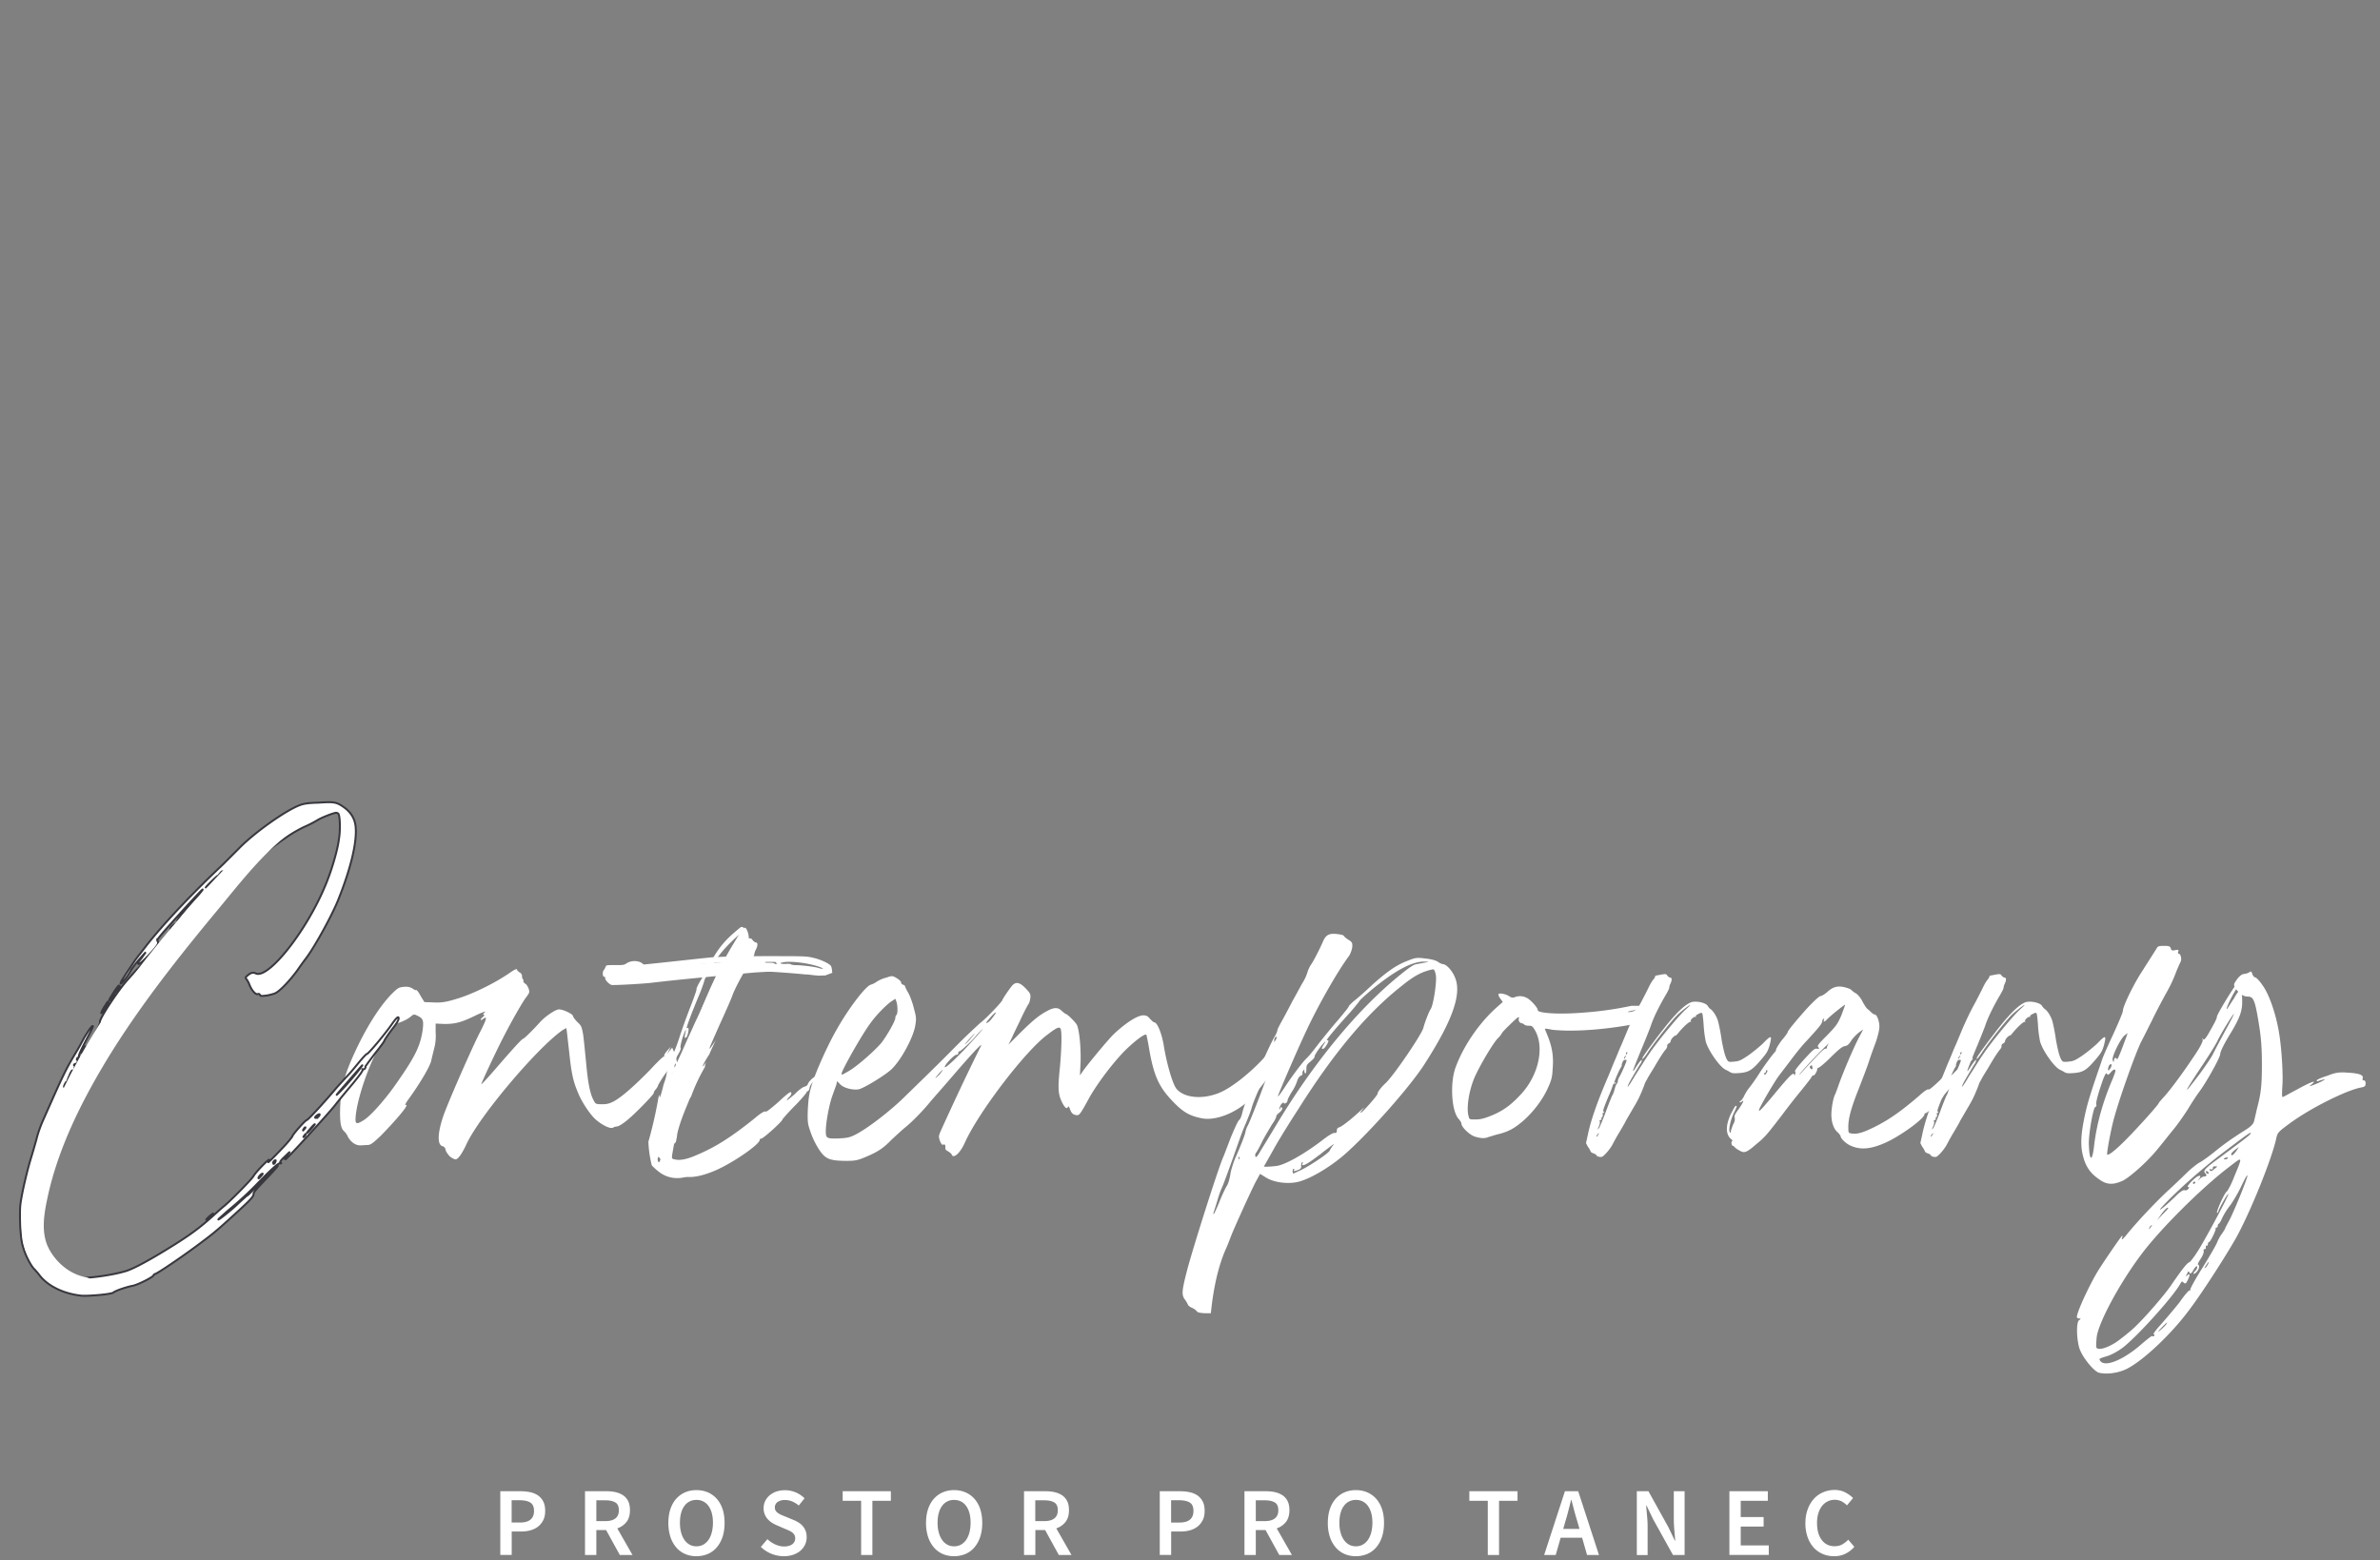 <svg width="122" height="80" xmlns="http://www.w3.org/2000/svg"><rect width="100%" height="100%" fill="#808080" stroke="none"/><g fill="#fff"><path d="M25.646 79.727v-3.27h1.03c.182 0 .347.016.505.05.158.035.288.09.404.17.111.08.2.184.265.311s.096.289.096.477c0 .181-.03.339-.096.47a.962.962 0 01-.262.33 1.095 1.095 0 01-.396.196c-.15.043-.315.062-.492.062h-.47v1.2h-.584v.004zm.58-1.665h.428c.48 0 .72-.2.72-.597 0-.207-.062-.35-.19-.427-.122-.077-.307-.119-.553-.119h-.404v1.142zm3.762 1.665v-3.27h1.104c.17 0 .327.016.473.05.146.035.273.09.381.162a.791.791 0 01.254.296c.061.123.092.277.092.462 0 .25-.057.45-.177.604a1 1 0 01-.473.33l.781 1.366h-.65l-.704-1.28h-.5v1.28h-.58zm.581-1.738h.466c.223 0 .392-.047.511-.139.12-.092.177-.235.177-.42 0-.188-.058-.322-.177-.395-.12-.073-.288-.112-.511-.112h-.466v1.066zm5.131 1.8c-.211 0-.408-.039-.585-.116a1.267 1.267 0 01-.454-.338 1.613 1.613 0 01-.296-.539 2.295 2.295 0 01-.104-.715c0-.262.035-.5.104-.708.07-.208.17-.384.296-.527.128-.142.278-.254.454-.33.177-.078.373-.116.585-.116.211 0 .408.039.585.115.177.077.33.189.457.331.127.143.227.32.297.527.069.208.103.446.103.708 0 .265-.034.504-.103.715-.07.212-.17.389-.297.539-.127.15-.28.261-.457.338a1.51 1.51 0 01-.585.116zm0-.508c.13 0 .246-.027.35-.085a.796.796 0 00.265-.242c.073-.104.131-.23.17-.38a2 2 0 00.061-.497c0-.366-.077-.654-.227-.862a.724.724 0 00-.619-.311.728.728 0 00-.62.311c-.15.208-.226.496-.226.862 0 .184.02.35.061.496.039.15.097.273.17.38a.795.795 0 00.265.243c.104.058.22.085.35.085zm4.48.507a1.695 1.695 0 01-1.18-.477l.339-.396c.115.112.25.2.4.27.15.069.3.104.45.104.188 0 .326-.039.426-.116a.37.37 0 00.147-.304.334.334 0 00-.039-.169.454.454 0 00-.104-.123.718.718 0 00-.161-.096 2.026 2.026 0 00-.204-.089l-.45-.196a1.81 1.81 0 01-.239-.127 1.054 1.054 0 01-.211-.18.828.828 0 01-.211-.565c0-.132.026-.25.08-.362a.922.922 0 01.227-.293 1.1 1.1 0 01.346-.196 1.434 1.434 0 011.446.346l-.296.37a1.374 1.374 0 00-.33-.204.935.935 0 00-.381-.077.625.625 0 00-.377.104.331.331 0 00-.139.28c0 .066.016.12.043.162a.378.378 0 00.115.12.98.98 0 00.17.095c.06.027.126.054.195.081l.447.185c.096.038.184.088.265.138a.964.964 0 01.208.185.83.83 0 01.138.242c.035.092.05.196.05.32a.868.868 0 01-.08.372.939.939 0 01-.231.308c-.1.088-.224.158-.37.211-.142.05-.307.077-.488.077zm3.962-.061v-2.78h-.946v-.49h2.47v.49h-.947v2.78zm4.766.061c-.212 0-.408-.038-.585-.115a1.267 1.267 0 01-.454-.338 1.613 1.613 0 01-.296-.539 2.292 2.292 0 01-.104-.715c0-.262.035-.5.104-.708.07-.208.17-.384.296-.527.127-.142.277-.254.454-.33.177-.078.373-.116.585-.116.211 0 .407.039.584.115.177.077.331.189.458.331a1.5 1.5 0 01.296.527c.07.208.104.446.104.708 0 .265-.035.504-.104.715a1.61 1.61 0 01-.296.539 1.23 1.23 0 01-.458.338 1.525 1.525 0 01-.584.116zm0-.507c.13 0 .246-.027.35-.085a.796.796 0 00.265-.242c.073-.104.13-.23.17-.38.038-.147.06-.316.06-.497 0-.366-.076-.654-.226-.862s-.358-.311-.62-.311a.728.728 0 00-.618.311c-.15.208-.228.496-.228.862 0 .184.02.35.062.496.039.15.096.273.17.38a.794.794 0 00.265.243.698.698 0 00.35.085zm3.584.446v-3.27h1.104c.17 0 .327.016.473.05.146.035.273.09.381.162a.791.791 0 01.254.296c.061.123.092.277.092.462 0 .25-.058.45-.177.604a1 1 0 01-.473.33l.78 1.366h-.65l-.703-1.28h-.5v1.28h-.58zm.577-1.738h.466c.223 0 .392-.047.511-.139.12-.092.177-.235.177-.42 0-.188-.058-.322-.177-.395-.12-.073-.288-.112-.511-.112h-.466v1.066zm6.381 1.738v-3.27h1.03c.182 0 .347.016.505.05.157.035.288.09.404.17.111.08.2.184.265.311s.096.289.096.477c0 .181-.03.339-.096.47a.96.96 0 01-.262.33 1.094 1.094 0 01-.396.196c-.15.043-.315.062-.492.062h-.47v1.2h-.584v.004zm.58-1.665h.428c.48 0 .719-.2.719-.597 0-.207-.062-.35-.188-.427-.124-.077-.308-.119-.554-.119h-.404v1.142zm3.762 1.665v-3.27h1.104c.17 0 .327.016.473.05.146.035.273.09.381.162a.791.791 0 01.254.296c.061.123.092.277.092.462 0 .25-.058.45-.177.604a1 1 0 01-.473.33l.78 1.366h-.65l-.703-1.28h-.5v1.28h-.58zm.581-1.738h.465c.224 0 .393-.047.512-.139.12-.092.177-.235.177-.42 0-.188-.058-.322-.177-.395-.12-.073-.288-.112-.511-.112h-.466v1.066zm5.13 1.8c-.21 0-.407-.039-.584-.116a1.268 1.268 0 01-.454-.338 1.614 1.614 0 01-.296-.539 2.295 2.295 0 01-.104-.715c0-.262.035-.5.104-.708.07-.208.17-.384.296-.527.127-.142.277-.254.454-.33.177-.078.373-.116.585-.116.211 0 .407.039.584.115.177.077.331.189.458.331a1.5 1.5 0 01.296.527c.07.208.104.446.104.708 0 .265-.035.504-.104.715a1.576 1.576 0 01-.296.539 1.23 1.23 0 01-.458.338 1.51 1.51 0 01-.584.116zm0-.508a.695.695 0 00.35-.085.794.794 0 00.266-.242c.073-.104.131-.23.17-.38a2 2 0 00.061-.497c0-.366-.077-.654-.227-.862a.724.724 0 00-.62-.311.729.729 0 00-.618.311c-.15.208-.227.496-.227.862 0 .184.019.35.061.496.039.15.096.273.17.38a.794.794 0 00.265.243c.104.058.22.085.35.085zm6.762.446v-2.78h-.946v-.49h2.47v.49h-.947v2.78zm2.889 0l1.065-3.27h.681l1.065 3.27h-.611l-.254-.885H80l-.254.885h-.592zm1.092-1.738l-.115.4h.834l-.115-.4a15 15 0 01-.154-.535c-.046-.185-.096-.365-.142-.546h-.02c-.045.184-.092.365-.138.546a10.837 10.837 0 01-.15.535zm3.658 1.738v-3.27h.596l1.02 1.84.334.695h.02a51.481 51.481 0 01-.047-.546 7.213 7.213 0 01-.027-.57v-1.418h.554v3.269h-.596l-1.02-1.839-.334-.696h-.02c.012.173.031.354.047.546.019.189.027.377.027.562v1.43h-.554v-.003zm4.746 0v-3.27h1.97v.49h-1.39v.834h1.174v.488H89.23v.966h1.438v.488H88.65zm5.373.061c-.208 0-.4-.034-.58-.111a1.325 1.325 0 01-.47-.327 1.563 1.563 0 01-.311-.53 2.09 2.09 0 01-.116-.72c0-.265.039-.504.12-.72a1.59 1.59 0 01.319-.538 1.341 1.341 0 01.477-.334c.18-.077.377-.116.58-.116.208 0 .389.043.55.127.162.085.293.181.396.289l-.311.373a1.292 1.292 0 00-.28-.208.839.839 0 00-.708.004.845.845 0 00-.289.235c-.08.1-.146.227-.189.373a1.647 1.647 0 00-.069.496c0 .373.081.665.243.877.161.211.38.319.657.319.146 0 .277-.03.389-.092a1.31 1.31 0 00.311-.243l.312.366a1.44 1.44 0 01-.458.354 1.278 1.278 0 01-.573.127zM39.185 49.642c.011-.077.011-.154.019-.227-.312.031-.65.062-.865.085-.908.073-1.216.092-1.181.073.019-.02.288-.035.615-.073.327-.035.889-.092 1.25-.127.054-.008.12-.011.18-.02a3.633 3.633 0 00.016-.203c-.18.015-.33.03-.415.042-1.562.146-3.246.254-2.939.181a1.177 1.177 0 01.273-.035c.074 0 .147-.019.147-.034 0-.02-.093-.02-.22-.02-.127.02-.742.054-1.361.108-.615.054-1.25.093-1.396.108-.235.02-.273.02-.346-.073-.181-.18-.562-.2-.816-.054-.161.108-.18.108-.615.108-.454 0-.454 0-.489.092-.019.054-.053.108-.073.146-.092.054-.092.362 0 .362.035-.02.054.019.054.073 0 .107.2.307.327.346.146.02 1.504-.054 2.012-.108 1.215-.146 2.719-.288 5.277-.527.196-.019 2.626-.142 2.796-.157.004-.062-2.254-.008-2.25-.066z"/><path d="M38.52 49.778c.915.027 2.053.111 2.76.182h.093c.192.022.389.05.58.062.093.005.324-.017.335-.004.127-.044.254-.098.381-.142a.386.386 0 01-.019-.12.647.647 0 00-.054-.231c-.092-.124-.527-.333-.908-.417-.361-.085-.434-.085-2.377-.085-1.503 0-2.211.022-2.83.062-.385.031-2.85.311-3.696.387-.07.169 1.038.195 1.473.297.061.014-.05.134-.077.2.015 0 .03 0 .05-.004.273-.022.727-.04 1.015-.062.715-.063 2.927-.147 3.273-.125zm1.63-.44c.415-.084 1.47.063 1.942.271.181.063.073.085-.127.023-.18-.063-.869-.147-1.142-.147-.127 0-.254-.022-.273-.04-.02-.022-.146-.04-.288-.022-.274 0-.347-.045-.112-.085zm-.615-.022c.18 0 .307.022.288.022-.073.023-.073.023 0 .063.035.022.035.022-.035.022-.034 0-.092 0-.092-.022s-.092-.04-.22-.04c-.145 0-.253 0-.272-.023-.016-.022.13-.022.33-.022zm-2.504.107c-.181 0-.796.062-.854.084-.108.062-.327.085-.58.04-.147-.04-.309-.04-.347-.04-.092.04-.073.04.054.062.127.023.127.023-.054.023-.108 0-.18-.023-.162-.04.02-.023-.034-.023-.127 0-.092 0-.161 0-.146-.023.054-.04.108-.04.581-.062.2-.022.562-.04.796-.062.562-.062.923-.062.923 0 .008.018-.03.018-.084.018zm.361-.022c-.18-.023-.18-.04-.054-.063.147-.022 1.723-.04 1.685 0-.02 0-.327.023-.688.04-.362 0-.689.023-.727.023-.016.022-.123 0-.216 0zm28.504 4.091c0 .108-.254.67-.4.908-.073.092-.18.288-.254.435-.2.4-.742 1.088-1.196 1.557-.688.67-1.742 1.089-2.45.943-.615-.127-.942-.308-1.45-.835-.708-.727-.98-1.288-1.215-2.577a13.085 13.085 0 00-.162-.854c-.034-.127-.542.254-1.069.762-.6.6-1.362 1.596-1.83 2.392-.543.996-.543.98-.743.942-.146-.034-.2-.107-.273-.273-.035-.127-.093-.2-.108-.146-.054.146-.161.054-.308-.235-.2-.415-.219-.707-.107-1.776.092-1.016.107-1.85.034-1.996-.073-.108-.2-.054-.669.307-1.142.835-3.554 4.008-4.242 5.55-.235.527-.58.835-.67.6 0-.034-.092-.107-.18-.165-.093-.035-.146-.108-.146-.146.019-.162-.02-.235-.093-.2-.073.034-.107-.02-.18-.181-.073-.22-.073-.254.019-.473.127-.289.888-1.958 1.523-3.266.234-.488.488-.996.561-1.142.073-.161-.234.146-1.123 1.162-.669.78-1.323 1.523-1.45 1.669-.361.454-.98 1.088-1.304 1.342-.18.146-.488.435-.707.635-.416.434-.708.634-1.377.908-.38.161-.527.18-.942.18-.273 0-.6-.019-.708-.054a.844.844 0 01-.4-.18c-.235-.181-.58-.781-.742-1.289-.127-.361-.147-.473-.127-1.088.034-.562.054-.797.2-1.27.2-.669.815-2.05 1.288-2.865.6-1.07 1.489-2.23 1.742-2.285.054-.019.2-.073.289-.146a1.7 1.7 0 01.508-.219c.307-.108.327-.092.542.035.127.073.22.18.22.219-.02.034.034.092.091.108.054.019.108.053.108.092 0 .02.073.18.162.327.092.161.219.507.288.796.127.454.127.542.073.87-.092.6-.727 1.795-1.234 2.265-.308.288-1.397.961-1.67 1.015-.307.054-.796-.073-.961-.273l-.146-.146-.035.18c-.035.093-.146.4-.235.654-.161.508-.307 1.323-.307 1.723 0 .362.034.4.634.381.454-.019.6-.054.854-.18.581-.289 1.67-1.108 2.466-1.87.761-.742 1.85-1.796 2.757-2.719a33.582 33.582 0 011.216-1.162c.234-.161 1.088-1.05 1.123-1.161.034-.092.288-.473.488-.727.2-.235.4-.2.727.146.22.235.235.273.22.473-.02.127-.055.273-.108.327-.035.054-.2.362-.362.708-.161.346-.38.78-.473.996l-.18.361.56-.561c.69-.689 1.035-.962 1.416-1.162.362-.2.581-.2.762 0 .092.073.18.147.2.147.073 0 .454.38.561.542.127.234.22 1.108.2 1.923l-.034.688.161-.234c.346-.473 1.342-1.67 1.596-1.904.6-.562 1.196-.942 1.489-.942.146 0 .234.034.346.18.092.093.18.181.22.181.145 0 .36.508.472 1.108.162 1.034.473 2.05.654 2.284.454.562 1.63.581 2.539.054 1.015-.58 2.338-1.884 2.611-2.538.092-.273.092-.289.2-.18a.28.28 0 01.108.18c0 .054.034.092.092.092.015.02.05.039.05.073zm-22.758 1.562c0 .073.035.054.381-.146.435-.254 1.323-1.035 1.67-1.45.288-.381.707-1.108.707-1.27 0-.053.02-.126.054-.146.073-.053.073-.473 0-.688l-.054-.146-.161.107c-.273.166-.816.727-1.089 1.108-.42.542-1.508 2.466-1.508 2.63zm5.185-.2c-.02 0-.108.092-.22.22-.092.107-.16.2-.145.2.019 0 .107-.093.219-.2.092-.132.165-.22.146-.22zm2.015-2.07a4.378 4.378 0 00-.327.347c-.18.234-.78.78-.834.78-.035-.019-.054.02-.054.074 0 .054-.035.092-.092.092-.127 0-.635.546-.6.635.019.092.796-.635 1.577-1.524.311-.35.457-.53.33-.403zm-.873.762c.02 0 .146-.127.273-.273.127-.146.235-.288.22-.288-.016 0-.127.146-.273.288-.127.146-.235.273-.22.273zm1.362-1.45c-.146.162-.273.327-.273.327 0 .073.146-.02.273-.18.292-.366.292-.455 0-.147z"/><path d="M74.6 50.158c.327.834-.162 2.196-1.558 4.369-.727 1.161-2.919 3.627-4.154 4.696-.8.688-1.884 1.308-2.465 1.396-.542.092-1.177-.019-1.542-.254l-.289-.18-.219.4c-.235.453-.962 2.05-1.235 2.703-.092.235-.219.581-.307.762-.381.87-.635 1.996-.762 3.28h-.327c-.254-.019-.346-.034-.4-.107a.631.631 0 00-.234-.165c-.089-.039-.2-.108-.22-.181a1.582 1.582 0 00-.18-.289c-.147-.234-.108-.488.146-1.469.273-1.054 1.523-5.004 1.83-5.75.074-.161.254-.654.416-1.069.18-.435.361-.835.415-.87.054-.034.127-.2.162-.36.034-.147.108-.382.165-.528.054-.146.235-.58.4-.961.381-.981.943-2.196 1.108-2.45.073-.127.127-.254.127-.308 0-.035.092-.22.18-.38.093-.166.362-.655.581-1.09.235-.415.473-.868.543-.98a2.17 2.17 0 00.234-.508 1.78 1.78 0 01.181-.4c.073-.073.435-.761.615-1.18.147-.347.308-.435.689-.4.18.019.361.053.38.092.02.034.108.127.235.2.2.127.22.161.2.4a1.337 1.337 0 01-.161.434c-.562.743-1.558 2.485-2.177 3.808-.489 1.035-1.489 3.354-1.47 3.392.02.02.2-.234.4-.542.435-.654.89-1.234 1.054-1.396.074-.054.347-.38.616-.742.273-.346.727-.908 1.015-1.235.289-.346.543-.654.543-.688 0-.035.127-.162.273-.289.146-.108.58-.488.942-.834.796-.708 1.25-1.016 1.83-1.235.362-.146.455-.162.87-.108.327.035.527.093.654.166a.6.6 0 00.273.127c.188.015.5.376.623.723zm-10.642 7.561c.18-.346 1.088-2.719 1.05-2.773-.054-.054-.689 1.323-.835 1.812-.054.2-.146.453-.434 1.123-.093.219-.347.961-.6 1.669-.254.708-.489 1.342-.528 1.396a5.319 5.319 0 00-.2.58c-.073.255-.161.509-.18.582-.035.073-.035.127-.02.146.02 0 .147-.273.274-.58.127-.328.307-.709.38-.836.093-.127.162-.38.2-.6.02-.2.146-.58.235-.815.308-.688.546-1.304.546-1.415.02-.073.058-.2.112-.289zm-.435 1.596c-.02-.019-.035 0-.035.073 0 .054 0 .074.035.035.015-.034.015-.092 0-.108zm1.104-.327c.146-.234.508-.834.815-1.342 1.885-3.138 4.116-5.857 6.273-7.615.508-.416.743-.581.908-.6.708-.127.688-.127.4-.127-.615-.02-1.47.435-2.612 1.361-.4.327-.707.616-.707.635-.02.035-.235.308-.489.6-.761.835-1.269 1.45-1.196 1.435.035 0 .073 0 .073.019.035.054-.18.4-.254.415-.107.02-.107 0 .02-.219.2-.288.019-.127-.254.235-.127.18-.235.361-.22.4.02.019-.072.127-.2.234-.2.162-.219.2-.219.416 0 .146-.034.219-.054.2-.034-.02-.053-.073-.053-.146.019-.074.019-.074-.054 0-.035.053-.054.126-.035.161.02.035-.034.073-.092.108-.073.019-.146.146-.18.254-.036.127-.147.38-.274.561-.108.18-.22.38-.22.435 0 .127-.18.234-.2.127 0-.035-.072.019-.145.107-.054.108-.108.22-.073.235 0 .02.019 0 .034-.035 0-.034.02-.073.054-.073.108.02.054.166-.108.289-.092.073-.146.146-.146.18.02.02-.073.22-.219.416-.127.22-.362.6-.508.888-.127.273-.273.527-.307.562-.035.035-.054.108-.035.18.023.085.096.031.277-.295zm8.977-8.976c-.02-.147-.073-.273-.108-.308-.02-.02-.254.035-.507.127-.362.146-.635.308-1.235.796-1.723 1.377-3.408 3.392-5.189 6.22a48.172 48.172 0 00-1.161 1.868 65.224 65.224 0 01-.616 1.089c0 .035.527 0 .708-.035.473-.092 1.47-.669 2.377-1.377.235-.18.454-.307.527-.307.092.019.127-.02.127-.108 0-.108.034-.146.127-.18.127-.035.58-.382 1.107-.87l.181-.162-.127.162c-.073.092-.092.146-.054.127.108-.054.854-.889.854-.98 0-.093.2-.347.4-.528.416-.38 1.831-2.465 1.943-2.83.092-.347.288-.835.38-.981.139-.2.32-1.416.266-1.723zm-8.23 3.334a.44.44 0 00.072-.161c0-.02-.02-.035-.054-.02-.034.02-.073.093-.073.166-.004.127-.004.127.054.015zm2.718 5.516c-.2.146-.38.288-.415.327-.02 0-.2.146-.4.288-.38.273-.58.346-.508.165.035-.053.02-.073-.019-.053-.035.019-.054.107-.054.18.02.108-.02.162-.161.22-.2.073-.254.073-.2 0 .034-.035.019-.054-.02-.054-.019-.02-.054.034-.054.107s.02.127.035.127c.015 0 .2-.092.435-.2.473-.234 1.415-.869 1.43-.98.02-.035.074-.147.162-.254.112-.108.042-.093-.23.127zM37.946 47.554c-.473.4-.958.77-1.473 1.7-.227.446-.512.95-.612 1.1-.092.17-.173.33-.157.365.011.035-.123.412-.285.831a33.088 33.088 0 00-.546 1.5c-.135.43-.285.83-.335.908-.073.15-.215.557-.361 1.061a2.189 2.189 0 01-.104.423c-.02.062-.042.12-.062.181-.084.358-.173.658-.196.646a.86.86 0 010-.157c-.019.042-.034.084-.057.127a21.547 21.547 0 01-.52 2.296c.012.396.07.8.173 1.215.093.1.224.223.381.342.404.312.946.393 1.431.227l.792-.273h-.654c.047-.165-.953-.034-.884-.184-.08.03-.142.05-.146.034 0 0 .042-.207.219-1.23a45.81 45.81 0 01.473-2.147c.73-3.261 1.65-5.719 2.815-7.592a6.55 6.55 0 01.543-.796c.023-.242-.135-.604-.204-.566-.146.073-.23.247-.573.812-1.45 2.377-2.646 5.685-3.377 9.273-.123.58-.266 1.265-.323 1.539-.062.369-.112.442-.154.38-.042-.061-.05-.138-.027-.184.023-.046.073-.335.104-.635.038-.323.134-.758.18-1.008.07-.238.09-.453.066-.465-.012-.035.015-.12.077-.22.111-.172.115-.33.004-.31-.035.01-.039.053-.027.084-.004.038-.016.065-.023.046-.039-.004-.027-.127-.012-.246.039-.112.089-.185.1-.15.054.096.189-.066.146-.185-.019-.05.02-.277.062-.484a2.29 2.29 0 00.07-.62c-.005-.115.022-.257.084-.3.038-.053.077-.103.05-.13-.03-.027-.035-.104-.02-.166.043-.092.043-.092.05-.02.024.07.058.113.1.12.024.012.035-.07-.015-.207-.073-.204-.069-.247.066-.466.084-.146.13-.277.107-.288-.03-.027.012-.235.073-.45.135-.431.254-.646.162-.308-.046.246-.042.265.054.212.061-.043.154-.439.1-.477-.008-.016-.039-.004-.073.007-.062.043.211-.707.65-1.75a7.87 7.87 0 00.261-.727c-.008-.015.189-.392.454-.834.458-.75 1.035-1.231 1.423-1.593 0 0 .185-.119.12-.238-.047-.104-.17-.023-.17-.023zM79.19 52.75c0 .02.092.22.18.454.2.527.273.98.22 1.596-.02.415-.054.562-.235.962-.254.58-.727 1.215-1.235 1.669-.473.415-.78.58-1.269.708-.235.053-.488.146-.561.161-.162.073-.362.073-.67-.02-.273-.072-.727-.507-.707-.688 0-.034-.074-.146-.166-.253-.346-.435-.415-1.797-.146-2.574.38-1.069 1.177-2.265 2.085-3.084l.346-.308-.127-.18c-.073-.093-.108-.2-.092-.22.034-.073.346-.02.527.092.146.093.2.108.326.054a.74.74 0 01.616.054c.18.092.561.508.542.616 0 .161 1.089.234 2.377.126a17.845 17.845 0 002.43-.346h.366c.02 0 .108.02.127.02.035 0 .054 0 .092.019.02 0 .035.019.035.019s.02 0 .035.02h.019l.034.034c-.053 0-.092.019-.126.019-.181.035-.327.073-.308.092.02.02.2-.019.473-.073 0 .02.02.02.02.02 0 .019.018.019.018.019 0 .019.02.073.035.073 0 .034.02.073.02.092-.02-.034 0 .054 0 .073v.127c0 .035-.02.073-.02.092l-.02.02c0 .019-.019.034-.019.054-.019.019-.019.019-.019.034h-.019c0 .02-.02.035-.034.054h-.02v.02c-1.742.38-3.592.526-4.75.4-.215-.047-.396-.066-.38-.047zm-.508.073c-.127-.22-.162-.234-.327-.234a.405.405 0 01-.22-.054c-.019-.035-.072-.054-.126-.073-.108 0-.2-.147-.146-.254 0-.035 0-.073-.035-.054-.073.02-.835.761-.835.815a1.316 1.316 0 01-.2.254c-.253.235-1.015 1.542-1.234 2.085-.273.669-.4 1.542-.273 1.942.034.146.054.146.361.146.254 0 .454-.054.889-.234.58-.254.961-.543 1.488-1.123.858-.97 1.15-2.366.658-3.216zm4.915-.946c.108-.02.22-.054.235-.073.054-.035-.327.035-.381.073-.035.02.039.02.146 0z"/><path d="M90.704 53.62c-.092.288-.127.36-.454.742-.435.507-.615.615-1.07.653-.253.02-.38.02-.472-.034a2.616 2.616 0 00-.235-.127c-.308-.127-.908-.996-1.034-1.45a5.818 5.818 0 01-.108-.835c-.02-.308-.054-.58-.073-.615-.035-.035-.073-.035-.2.034-.108.054-.146.093-.127.127.019.035.019.035-.02.02-.072-.035-.307.18-.234.234.035.02.035.02-.02.02-.072-.02-.415.307-.634.58-.054.073-.108.127-.146.127-.073.02-.22.18-.235.273 0 .054-.053.108-.092.127a.14.14 0 00-.092.127c.019.035-.02.108-.054.162-.146.165-.327.454-.635.98-.18.289-.346.562-.361.616a.912.912 0 00-.127.273c-.2.508-.289.708-.562 1.161-.146.254-.327.562-.38.654-.035.092-.2.362-.327.581-.147.235-.289.508-.347.615-.127.254-.473.654-.58.654-.035 0-.108 0-.146-.019-.035 0-.093-.035-.108-.073-.02-.035-.092-.073-.146-.092-.073-.02-.127-.054-.146-.093a1.024 1.024 0 00-.147-.254l-.092-.18.092-.416c.147-.742.508-1.757 1.05-3.011.093-.22.235-.581.327-.796.093-.2.235-.581.346-.816.108-.254.274-.654.381-.907.22-.489.362-.797.635-1.289.092-.18.254-.488.361-.708.093-.2.22-.415.273-.453.035-.054.074-.108.074-.147 0-.019.034-.053.092-.053.473-.093.473-.093.542.019.054.054.108.092.146.092.093 0 .093.146 0 .327a.576.576 0 00-.054.2c0 .039-.092.22-.2.4-.327.562-.615 1.142-.742 1.542-.073.2-.288.743-.488 1.216-.346.854-.454 1.107-.416 1.107.02 0 .093-.127.2-.288.181-.273.289-.38.22-.18a.41.41 0 01-.074.126c-.034.054-.473.78-.561.962-.162.346-.035.2.327-.416.219-.327.508-.815.669-1.034.415-.635 1.542-1.996 1.885-2.304.161-.146.273-.254.254-.254-.054 0-.508.362-.654.508-.346.346-1.143 1.361-1.489 1.869-.2.327-.38.508-.288.308.073-.162.996-1.397 1.43-1.904.454-.527.743-.781 1.016-.908.235-.108.796 0 .888.18a.547.547 0 00.127.147c.146.092.327.38.4.635.035.127.127.542.181.942.127.708.235 1.05.362 1.123.034.02.161.02.307 0 .22-.02.308-.054.689-.308a8.24 8.24 0 00.742-.6c.465-.48.5-.461.354.1zm-8.792 4.515c-.035.034-.074.092-.074.127 0 .019.02.019.02.019.019-.02.034-.054.073-.108.05-.092.034-.092-.02-.038zm1.469-3.773c0-.02-.035-.02-.092-.02-.054 0-.093.054-.127.146-.035.073-.035.127-.035.127.02 0 0 .054-.035.108-.073.092-.346.727-.346.796.02.02.035 0 .054-.019.035-.02.035-.02.035.02-.02.034-.054.053-.073.034-.035 0-.054.02-.073.054-.02.053-.108.327-.235.6-.235.561-.327.834-.254.78.02-.019.035 0 .02.035-.02.035-.035.054-.074.054-.02-.02-.034-.02 0 .02.035.053 0 .234-.054.2-.019 0-.019.018 0 .053.02.035 0 .073-.053.073-.035 0-.054.02-.035.073.02.035 0 .146-.035.235-.092.2-.092.234.02.073.034-.073.2-.454.346-.854.146-.4.288-.742.307-.78.035-.035.093-.2.127-.328.035-.146.093-.288.127-.288a.247.247 0 00.035-.127c0-.035.034-.146.092-.235.085-.138.373-.792.358-.83zm-.127-.089v.02c.02 0 .035-.055.073-.108.054-.093.054-.093-.02-.035-.038.05-.072.088-.053.123zm.127-.327a.128.128 0 00-.035.073c.02.073.035.054.073-.034-.004-.039-.004-.058-.038-.039zm17.608.489a.655.655 0 00-.2.307c0 .093-.054.162-.074.162-.019 0-.054.02-.054.054 0 .019-.219.307-.507.615-.289.308-.527.6-.527.615 0 .093-.87.923-.923.889-.02-.02-.054.02-.054.054 0 .219-1.27 1.142-2.03 1.469-.743.327-1.25.361-1.743.146-.22-.092-.508-.346-.527-.488 0-.035-.073-.127-.146-.2-.2-.162-.327-.508-.327-.908 0-.308.092-.87.2-1.054.02-.054.108-.273.18-.488.274-.762.762-1.885.997-2.339l.254-.488-.181.127a2.175 2.175 0 00-.4.4c-.146.234-.22.307-.362.327-.146.034-.307.165-.727.58-.288.289-.58.527-.615.527-.034 0-.073.035-.073.093 0 .107-.2.4-.2.288 0-.02-.054.035-.108.127-.053.092-.273.361-.473.615a32.22 32.22 0 00-.996 1.27c-.78 1.015-.888 1.161-1.361 1.542-.473.415-.6.454-.816.327a1.277 1.277 0 01-.254-.162c-.034-.054-.092-.092-.107-.092-.073 0-.108-.2-.054-.235.034-.019.034-.054-.02-.092-.307-.235-.326-.708-.019-1.342.108-.2.2-.381.235-.381.073 0 .073 0-.108.38-.161.343-.273.855-.2.962.035.054.054.054.054-.019 0-.054.054-.2.108-.346.092-.162.108-.273.092-.362-.034-.092 0-.18.22-.473.234-.346.288-.488.126-.346-.054.035-.092.035-.092 0s.02-.054.054-.054c.019 0 .092-.107.161-.219.054-.127.162-.308.235-.4.162-.2.415-.562.527-.742.235-.381.761-1.089.815-1.123.035-.035.073-.093.073-.147 0-.034.127-.253.289-.473.18-.2.308-.4.308-.415-.02-.054.434-.6 1.015-1.25.346-.362.561-.562.654-.6.073 0 .234-.108.346-.2.288-.273.542-.346.908-.254.146.035.307.092.346.146.034.035.146.127.254.181.107.092.234.235.326.435.093.161.181.307.235.346.035.02.127.108.18.161.074.073.162.127.2.127.109 0 .236.346.236.616 0 .18-.074.454-.181.796-.108.273-.273.742-.362 1.015-.092.289-.327.889-.508 1.362-.38.942-.542 1.523-.542 1.957 0 .289 0 .327.127.347.22.053.508 0 .908-.181.888-.4 1.577-.87 2.592-1.742.273-.254.454-.362.489-.327.019.034.234-.146.561-.454.362-.362.527-.489.542-.435.035.054-.019.146-.073.2a.391.391 0 00-.107.162c.019 0 .161-.127.346-.289.165-.18.346-.327.415-.346.054-.02.127-.054.146-.108.035-.146.273-.361.347-.361.13.011.111.065-.05.208zm-6.404-2.92c-.035-.019-.816.616-.943.762-.107.127-.2.127-.146.02.02-.055.02-.074-.035-.055-.034.02-.053.093-.053.127 0 .108-.2.346-.816 1.016-.2.2-.561.654-.815.996-.273.361-.527.688-.562.742-.18.2-1.05 1.689-1.05 1.796 0 .093.108-.019.616-.615.961-1.162 1.177-1.396 1.196-1.177 0 .035.02.02.034-.035.035-.053.035-.127 0-.165-.019-.035.166-.273.474-.615.454-.489.527-.562.654-.543.126.02.126 0 .072-.073-.073-.073-.019-.146.435-.6.489-.507.542-.58.742-1.034.108-.293.197-.527.197-.547zm-4.15 3.539c0 .092.053.054.127-.054.034-.054.053-.108.019-.127-.035-.02-.054 0-.054.054 0 .035-.02.073-.054.073-.023 0-.038.035-.038.054zm2.811-1.073c-.527.542-1.05 1.123-1.015 1.123.019 0 .288-.308.634-.67.4-.434.635-.669.708-.669.054 0 .092-.019.073-.054 0-.034.035-.126.092-.2.05-.073-.169.147-.492.47zm-.346.708c-.02-.074-.035-.093-.092-.035-.054.035-.054.054 0 .127.073.088.127.034.092-.092z"/><path d="M107.842 53.62c-.092.288-.127.36-.454.742-.434.507-.615.615-1.069.653-.254.02-.38.02-.473-.034a2.619 2.619 0 00-.235-.127c-.307-.127-.907-.996-1.034-1.45a5.832 5.832 0 01-.108-.835c-.019-.308-.054-.58-.073-.615-.034-.035-.073-.035-.2.034-.107.054-.146.093-.127.127.02.035.02.035-.019.02-.073-.035-.308.18-.235.234.035.02.035.02-.019.02-.073-.02-.415.307-.634.58-.054.073-.108.127-.147.127-.073.02-.219.18-.234.273 0 .054-.054.108-.092.127a.14.14 0 00-.093.127c.02.035-.02.108-.054.162-.146.165-.327.454-.634.98-.181.289-.346.562-.362.616a.908.908 0 00-.127.273c-.2.508-.288.708-.561 1.161-.146.254-.327.562-.381.654-.035.092-.2.362-.327.581-.146.235-.288.508-.346.615-.127.254-.473.654-.58.654-.035 0-.109 0-.147-.019a.142.142 0 01-.108-.073c-.015-.038-.092-.073-.146-.092-.073-.02-.127-.054-.146-.093a1.02 1.02 0 00-.146-.254l-.092-.18.092-.416c.146-.742.508-1.757 1.05-3.011.092-.22.234-.581.327-.796.092-.2.234-.581.346-.816.108-.254.273-.654.38-.907.22-.489.362-.797.635-1.289.093-.18.254-.488.362-.708.092-.2.219-.415.273-.453.035-.054.073-.108.073-.147 0-.019.035-.053.092-.053.473-.093.473-.093.543.019.053.054.107.092.146.092.092 0 .092.146 0 .327a.576.576 0 00-.054.2c0 .039-.092.22-.2.4-.327.562-.615 1.142-.742 1.542-.073.2-.289.743-.489 1.216-.346.854-.454 1.107-.415 1.107.019 0 .092-.127.2-.288.18-.273.288-.38.219-.18a.409.409 0 01-.073.126c-.035.054-.473.78-.562.962-.161.346-.034.2.327-.416.22-.327.508-.815.67-1.034.415-.635 1.542-1.996 1.884-2.304.162-.146.273-.254.254-.254-.054 0-.508.362-.654.508-.346.346-1.142 1.361-1.488 1.869-.2.327-.381.508-.289.308.073-.162.996-1.397 1.43-1.904.455-.527.743-.781 1.016-.908.235-.108.797 0 .889.18a.549.549 0 00.127.147c.146.092.327.38.4.635.034.127.127.542.18.942.127.708.235 1.05.362 1.123.035.02.162.02.308 0 .219-.02.307-.054.688-.308a8.24 8.24 0 00.743-.6c.461-.48.5-.461.353.1zm-8.796 4.515c-.035.034-.073.092-.073.127 0 .019.02.019.02.019.019-.02.034-.054.072-.108.054-.092.035-.092-.019-.038zm1.47-3.773c0-.02-.035-.02-.093-.02-.058 0-.092.054-.127.146-.034.073-.034.127-.034.127.019 0 0 .054-.035.108-.073.092-.346.727-.346.796.019.02.034 0 .054-.019.034-.02.034-.02.034.02-.019.034-.054.053-.073.034-.034 0-.054.02-.073.054-.02.053-.108.327-.234.6-.235.561-.327.834-.254.78.019-.019.034 0 .019.035-.02.035-.035.054-.073.054-.02-.02-.035-.02 0 .02.034.053 0 .234-.054.2-.02 0-.02.018 0 .053s0 .073-.054.073c-.034 0-.054.02-.034.073.019.035 0 .146-.035.235-.092.2-.092.234.02.073.034-.073.2-.454.345-.854.146-.4.289-.742.308-.78.035-.035.092-.2.127-.328.035-.146.092-.288.127-.288a.247.247 0 00.034-.127c0-.035.035-.146.093-.235.088-.138.377-.792.357-.83zm-.128-.089v.02c.02 0 .035-.055.073-.108.054-.093.054-.093-.019-.035-.034.05-.073.088-.053.123zm.127-.327a.128.128 0 00-.034.073c.019.073.034.054.073-.034 0-.039 0-.058-.039-.039zm20.746 1.596c0 .146-.034.181-.253.22-.743.146-2.539 1.034-3.627 1.83-.616.454-.635.473-.708.816-.254 1.107-1.323 3.734-2.03 5.023-.528.942-1.812 2.938-2.466 3.788-.923 1.235-2.358 2.573-3.173 2.973-.454.22-1.07.289-1.435.181-.273-.108-.834-.796-.98-1.25-.147-.488-.162-1.308-.02-1.43.108-.074.108-.093 0-.093-.054 0-.108-.035-.108-.073 0-.235.528-1.396.981-2.196.235-.416 1.308-1.977 1.343-1.977.019 0 .019.073-.02.146-.019.092.054.035.235-.18.527-.655 1.415-1.597 2.065-2.212a37.1 37.1 0 001.07-1.016c.234-.219.527-.453.653-.507.127-.073.454-.308.727-.527.489-.4.923-.708 1.65-1.162.235-.161.346-.273.381-.415.02-.092.092-.381.146-.635.22-.815.254-1.25.254-2.304 0-.727-.035-1.269-.127-1.869-.219-1.377-.288-1.577-.6-1.577a.632.632 0 01-.307-.092.64.64 0 01.019.2c.034.58-.092.942-.581 1.758-.346.561-.542.961-.542 1.088 0 .162-.708 1.45-1.108 1.977-.108.146-.361.527-.542.835-.2.307-.543.815-.796 1.107-.235.289-.562.708-.743.923-.507.635-1.361 1.397-1.777 1.631-.507.235-.834.235-1.234-.054-.527-.361-.762-.761-.889-1.469-.073-.527-.019-1.108.235-2.177.146-.561.273-.961.78-2.43.035-.147.308-.762.581-1.343.273-.6.508-1.142.508-1.235 0-.2.435-1.123.854-1.815l.854-1.342c.073-.146.127-.162.4-.162.254 0 .308.02.346.127.02.108.073.127.22.092.16-.034.2-.019.16.073-.018.054-.018.108.02.108.108 0 .18.289.092.435-.034.073-.146.308-.234.542a7.12 7.12 0 01-.489 1.035c-.2.361-.527.98-.727 1.396-.2.4-.454.908-.561 1.108-.273.542-1.05 2.719-1.343 3.753-.2.654-.434 1.977-.4 2.031.093.073.67-.434 1.377-1.196.635-.67 1.27-1.396 1.27-1.45 0-.02.146-.18.307-.361.327-.362.981-1.25 1.616-2.212.234-.362.346-.6.327-.67-.035-.092-.035-.107.019-.034.034.073.108 0 .254-.234.361-.635.454-.816.454-.908 0-.092.58-1.07.907-1.542-.054-.127-.02-.166.127-.381.127-.166.254-.273.38-.273.109-.02.22-.054.255-.093.073-.053.107-.034.146.093.035.107.108.18.161.18.035 0 .22.181.362.4.327.435.67 1.416.835 2.358.146.816.234 2.266.18 2.866-.019.326-.019.526.02.507.034 0 .38-.2.761-.4.727-.4 1.016-.488.727-.254-.161.127-.146.127.18 0 .4-.161.635-.307.382-.234a1.77 1.77 0 00-.235.073c-.035.019-.073 0-.073-.035 0-.034.235-.146.527-.234.473-.181.615-.2 1.123-.162.561.035.761.127.708.289-.02.073 0 .107.073.107.042 0 .077.054.077.146zm-12.984-.18c.092-.22.161-.416.161-.454 0-.127-.126-.073-.253.092-.093.108-.146.127-.181.054-.035-.073-.093.02-.2.288-.273.781-.38 1.216-.346 1.289.019.054 0 .108-.054.127-.108.034-.362 1.488-.327 1.957.034.87.18.854.273-.019.13-1.07.439-2.192.927-3.334zm.2 13.453c.254-.18.67-.507.923-.742.542-.508 1.615-1.742 1.942-2.25.6-.87.781-1.07.889-1.108.054-.019.327-.38.58-.815.562-.961 1.45-2.646 1.416-2.685-.035-.034-.416.635-.508.87-.019.073-.054.107-.073.107-.054-.073.4-1.069.508-1.107.035-.035.22-.346.361-.727.454-1.089.454-1.07-.18-.581-1.45 1.088-3.646 3.28-4.608 4.588-1.123 1.504-2.158 3.466-2.25 4.189-.02.235-.035.473-.02.527.078.173.532.046 1.02-.266zm6.727-8.538c0-.073-.127.146-.289.488a7.29 7.29 0 01-.58 1.016 3.64 3.64 0 00-.435.688c-.054.146-.146.273-.162.273-.034 0-.053.054-.053.108s-.035.092-.073.092c-.035 0-.054.035-.035.054.02.073-.273.689-.346.689-.035 0-.054.054-.054.107 0 .054-.035.093-.054.073-.034-.019-.054.02-.054.074.02.073-.019.107-.054.107-.053 0-.073.035-.053.092.019.073-.054.254-.162.416-.108.161-.165.288-.127.288.035 0 .054.035.054.108 0 .127-.162.361-.273.361-.035 0 0-.092.092-.165.073-.092.108-.18.073-.22-.034-.018-.107.055-.18.182-.108.2-.181.234-.22.107-.019-.054-.073-.019-.107.093-.093.146-.073.146.019.073.127-.127.146 0 0 .273-.073.161-.108.18-.2.107-.073-.073-.092-.073-.146.02-.346.669-2.358 2.884-3.027 3.354-.22.161-.562.346-.762.4-.415.127-.415.127-.327.253.162.2.581.127 1.143-.18a5.88 5.88 0 00.98-.708c.273-.235.508-.415.527-.4.054.035.093.02.108-.02.02-.053 0-.072-.035-.072s.127-.235.4-.527c.254-.289.689-.8.943-1.123.234-.347.473-.616.507-.6.035.019.054 0 .035-.035-.02-.035.254-.542.635-1.142.361-.581.707-1.181.742-1.289a2.09 2.09 0 01.254-.454c.092-.127.161-.253.161-.273 0-.019.073-.146.146-.288.193-.296.989-2.239.989-2.4zm-7.054-5.462a.462.462 0 00.092-.2c0-.092-.107-.054-.146.054-.073.2-.035.273.054.146zm.146-.469c.035.127.054.127.073 0 0-.054.035-.108.073-.108.02 0 .073.035.073.073.02.074.235-.453.543-1.323.019-.034-.054.02-.181.127-.235.25-.635 1.085-.58 1.231zm1.85 8.67c.02 0 .073-.035.108-.108.054-.054.073-.093.054-.093-.02 0-.073.035-.108.093l-.054.107zm.415-.44l.289-.307c.165-.161.288-.307.288-.307 0-.108-.146.019-.346.288l-.23.327zm.347 5.39c-.147.146-.273.288-.273.307 0 .035.361-.288.434-.415.058-.093-.015-.039-.161.107zm2.83-8.704c-.834.653-1.884 1.557-2.646 2.338-.454.454-.488.561-.073.2.108-.092.346-.308.527-.488.2-.2.362-.308.435-.289.054.02.146 0 .18-.054.074-.092.074-.108 0-.108-.092 0 .147-.288.4-.488.2-.146.308-.108.162.073-.073.108-.073.108.035 0 .073-.073.18-.127.234-.127.127 0 .147-.073.035-.18-.092-.108 0-.235.654-.708 1.361-1.016 1.669-1.235 1.688-1.323.035-.1-.127.011-1.63 1.153zm.762-7.274c-.127.147-.615.943-.815 1.343-.093.219-.508.869-.889 1.434-.908 1.377-.923 1.47-.02.273.235-.326.543-.761.655-.98.107-.22.415-.796.669-1.27.273-.492.454-.853.4-.8zm-2.015 8.704c.019-.019.053-.053.053-.073 0-.019-.034-.034-.053-.034-.035 0-.073.034-.073.073 0 .034.038.054.073.034zm.6 4.189c-.073.092-.093.161-.054.127.054-.02.107-.108.146-.181.088-.18.034-.162-.092.054zm.127-4.77c-.035-.034-.074-.072-.108-.072-.035 0-.035.034-.02.073.02.034.054.073.093.073.034 0 .054-.035.034-.073zm.053-.126c.054.092.108.073.273-.073.147-.108.147-.108.02-.108-.093-.02-.127.02-.127.092 0 .054-.035.073-.108.054-.058-.02-.077 0-.058.035zm.816-.543a.15.15 0 00.127-.073c.019-.019-.02-.034-.093-.019-.142.039-.161.092-.034.092zm.654-8.596a.714.714 0 01-.108-.127c-.235.362-.542 1.016-.473 1.016.02 0 .161-.254.361-.543a2.45 2.45 0 01.22-.346zm-.108 8.177l.146-.22-.2.147c-.108.092-.2.18-.2.22 0 .126.108.053.254-.147zm-80.1-5.15c.127.346.035.6-.435 1.196a7.512 7.512 0 00-.346.546.62.62 0 01-.146.254.35.35 0 00-.092.181c-.02.092-.962 1.07-1.397 1.415-.2.162-.415.289-.472.289a.434.434 0 00-.2.054c-.127.092-.527-.093-.87-.381-.288-.235-.727-.889-.923-1.362-.254-.6-.346-.942-.473-2.157-.073-.635-.127-1.177-.146-1.197 0 0-.108.054-.22.127-1.322.943-4.242 4.408-4.895 5.823-.235.508-.435.781-.562.781-.054 0-.2-.073-.308-.165-.092-.108-.2-.254-.2-.327-.019-.092-.073-.162-.146-.18-.288-.055-.273-.655.02-1.524.219-.654 1.45-3.465 1.884-4.315.346-.67.4-.87.162-.689-.162.127-.162.02 0-.107.073-.073.092-.108.034-.108-.054 0-.034-.035.054-.127.092-.073-.073-.02-.435.146-.761.38-1.088.454-1.63.454l-.454-.02v.416c.019.308 0 .58-.073.854-.054.22-.127.508-.146.6-.035.273-.581 1.196-1.162 1.996-.146.2-.22.346-.162.308.254-.093-.453.742-1.269 1.577-.4.38-.527.473-.669.473-.092 0-.273.02-.38.02-.255 0-.474-.163-.635-.436a.807.807 0 00-.181-.273c-.18-.146-.235-.454-.22-1.161.035-.962.181-1.596.6-2.558.6-1.377 1.343-2.611 2.031-3.32.327-.326.381-.36.654-.38.181-.02.327.02.435.092.073.054.161.093.18.073.02-.019.128.108.22.289l.2.327.507.02c.381.018.654-.036 1.016-.147.815-.22 2.011-.796 2.811-1.342.254-.181.4-.254.416-.2 0 .053.073.107.127.146.073.034.127.107.127.18 0 .074.019.147.053.181.02.02.035.054.02.073-.02.035.019.093.092.147.073.034.146.165.18.273.055.161.035.2-.126.415-.18.235-.708 1.142-1.216 2.138-.4.781-1.107 2.304-1.088 2.324.02.019.4-.4.835-.908.834-.962 1.25-1.416 1.304-1.416.053 0 .561-.507.869-.853.254-.289.815-.67.98-.654.22 0 .689.234.708.327 0 .054.108.2.235.327.2.18.22.253.288.634.035.235.093.854.146 1.377.093 1.054.2 1.631.381 1.977.108.2.108.22.435.22.254 0 .4-.035.634-.162.416-.235 1.07-.816 1.85-1.616.347-.38.654-.669.689-.669.02.02.034 0 .02-.034-.02-.035.053-.147.16-.273l.181-.2-.092.18-.092.2.127-.18.127-.147.069.158zm-13.092-1.777c-.22-.108-.22-.108-.416.054-.18.146-.634.346-.78.327-.108 0-.508.615-.854 1.288-.6 1.108-1.143 2.831-1.162 3.627 0 .254.092.254.454.02.38-.254 1.162-1.143 1.758-2.031.869-1.25 1.123-1.796 1.234-2.592.054-.458.02-.566-.234-.693z"/><path d="M4.138 66.427c-.93-.108-1.738-.52-2.15-1.092a5.053 5.053 0 00-.215-.25c-.127-.108-.358-.5-.52-.931-.142-.43-.16-.539-.215-1.22-.019-.41-.019-.91 0-1.11.054-.54.339-1.74.52-2.347.088-.285.23-.77.303-1.038a6.13 6.13 0 01.324-.95c1.111-2.508 1.146-2.578 1.738-3.581.073-.108.235-.412.392-.7.285-.466.412-.647.446-.593.02 0-.073.196-.196.431-.411.77-.538 1.058-.519 1.127.054.108-.088.377-.18.377-.035 0-.074.035-.074.054 0 .034.035.034.073.02.054-.036.054-.02 0 .034-.019.034-.054.088-.034.107.019.054-.339.716-.377.681-.035 0-.089.054-.127.142-.089.177-.035.197.054 0 .034-.073.054-.107.073-.073 0 .035-.235.608-.539 1.289-.592 1.377-.896 2.273-1.2 3.473-.18.754-.357 1.915-.323 2.22.02.088.127-.393.216-1.02.019-.054.053-.108.107-.108s.054-.034.035-.177c-.054-.142-.035-.18.02-.18.053 0 .088-.02.088-.054 0-.02.034-.035.073-.02.054.02.073 0 .073-.088 0-.054-.02-.108-.035-.089-.019.035-.073.02-.108-.019-.142-.127.285-1.646 1.004-3.438.216-.539.485-1.2.608-1.45.108-.27.304-.68.43-.93.216-.486.574-1.182.79-1.54.053-.126.142-.269.18-.338.02-.073.088-.23.162-.358.053-.127.107-.269.088-.303 0-.197.965-1.666 1.45-2.185.43-.5.95-1.004.985-1.004.127-.02.107.142 0 .196-.143.054-.447.446-.52.662-.034.088-.088.18-.142.18-.034 0-.073.054-.073.108a.163.163 0 01-.054.127c-.088 0-.377.377-.338.431.019.035 0 .054-.035.054-.054.02-.088.034-.088.054v.107c0 .02-.073.108-.143.181-.073.073-.107.162-.088.177.02.035-.02.073-.073.108-.054.034-.108.088-.089.142 0 .035-.019.073-.034.073-.054 0-.392.539-.377.608 0 .02-.054.073-.108.142-.054.073-.088.162-.073.215.02.054.108-.073.323-.43.18-.285.446-.716.608-.95.161-.235.411-.593.554-.804.142-.216.357-.5.446-.646.108-.127.18-.27.161-.304-.019-.02-.019-.035.02-.02.034.02.25-.215.484-.519.858-1.092 2.723-3.115 3.616-3.919.18-.161.323-.323.323-.358 0-.034.088-.142.215-.269.127-.088.196-.196.18-.215-.018-.02.09-.142.236-.285.126-.142.196-.23.142-.215-.054.034-.27.27-.5.5a3.872 3.872 0 01-.446.43c-.035 0-.108.054-.181.128-.142.142-.608.573-.896.823a7.918 7.918 0 00-.573.573 4.23 4.23 0 01-.485.5c-.054.073-.161.215-.215.304-.035.088-.127.161-.181.161-.054 0-.073-.02-.054-.054.108-.215.43-.592.896-1.111.285-.304.446-.52.377-.466-.088.073-.646.662-1.254 1.343-.842.93-1.092 1.234-1.057 1.269a.17.17 0 01.034.161c-.034.162-.911 1.073-.984 1.039-.073-.02-.02-.108.142-.304l.215-.304-.304.339c-.18.196-.357.446-.43.553-.216.412-.681.966-.52.608.054-.108.627-.965.716-1.092.034-.054.304-.392.592-.77.877-1.11 2.38-2.703 3.904-4.134l.788-.788c.77-.808 2.381-1.95 3.116-2.239.215-.088.43-.127 1.004-.142.823-.054.93-.035 1.361.284.339.27.52.608.539 1.02.054.788-.27 2.096-.858 3.58-.304.808-1.235 2.489-1.665 3.062-.054.073-.27.358-.466.646-.338.465-.842 1.02-1.111 1.165-.054.035-.25.089-.446.128-.27.034-.339.034-.358-.02-.02-.054-.073-.073-.108-.054-.108.054-.323-.18-.43-.465a1.445 1.445 0 00-.162-.304c-.054-.054-.054-.088.054-.177.161-.142.284-.18.43-.108.647.285 2.577-2.15 3.547-4.476.323-.754.646-1.847.715-2.435.073-.412.054-1.112-.02-1.254-.018-.054-.088-.073-.142-.073-.142.02-.607.196-.877.338a6.197 6.197 0 01-.68.358c-.25.108-.7.358-.966.554-.573.377-1.861 1.362-2.253 1.738-.143.127-.412.377-.608.554-.412.358-.662.608-1.308 1.27-.5.5-.554.573-.52.43.036-.127-1.164 1.166-1.268 1.362a.386.386 0 01-.127.161 2.89 2.89 0 00-.25.323l-.196.27.25-.27c.465-.484.284-.176-.485.897-.142.18-.27.377-.304.446-.02.054-.127.215-.234.338-.324.412-.5.662-.539.808-.054.142-.127.161-.161.073-.02-.035-.02-.02-.02.035.02.053-.142.338-.357.661-.216.323-.447.681-.5.823-.073.127-.216.377-.323.554-.539.912-.912 1.63-1.181 2.239a22.59 22.59 0 01-.412.857c-.284.5-1.146 2.881-1.43 3.973-.09.358-.181.681-.181.716 0 .019-.02.107-.054.177a1.43 1.43 0 00-.035.269c-.02.358-.107.788-.18.858-.054.053-.074.18-.054.769.053 1.127.234 1.665.7 1.915.284.177.823.339 1.127.358.7.034 1.95-.142 2.669-.358.446-.142 1.323-.627 2.434-1.323.858-.538 1.323-.877 2.004-1.485.25-.23.539-.484.627-.553.339-.285 1.396-1.362 1.47-1.504.088-.18.769-.877.803-.843.02.02 0 .054-.034.108-.073.108.323-.284.877-.877.196-.215.357-.43.357-.446 0-.073.662-.823.735-.823.054 0 .754-.754 1.396-1.504.142-.177.43-.484.627-.7.196-.196.485-.554.661-.769.181-.215.358-.412.393-.412.073 0 .93-1.019 1.288-1.538.235-.339.339-.412.339-.285 0 .073-.089.25-.323.539-.285.377-.412.592-.412.608 0 .034-.215.323-.485.661-.269.358-.484.646-.484.662.019.088-.073.161-.127.142-.035-.02-.035-.02-.02.02.035.034-.18.322-.519.734-.304.357-.715.857-.896 1.092-.323.412-2.434 2.723-2.523 2.758-.088.034-.035-.073.127-.27.127-.142.073-.107-.142.108-.25.231-.304.323-.25.339.054.034.034.054-.02.034-.088-.019-.43.285-1.111.985-.5.52-.965.95-1.612 1.484-.234.216-.446.393-.446.412.02.035.735-.538 1.02-.823.357-.323.411-.377.465-.411.034 0 .25-.235.5-.485.842-.877 1.02-1.039 1.058-1.039.034 0-.143.197-.377.447-.804.842-.877.93-.858 1.003 0 .127-.162.304-.789.877-.896.823-1.2 1.093-1.753 1.504-.931.716-2.416 1.72-2.508 1.72-.035.019-.073.034-.073.053.02.089-.804.5-1.073.554-.304.054-.877.25-.985.339-.069.096-1.358.203-1.68.165zm-2.13-5.085c.019-.019.053-.142.088-.284.054-.285 0-.285-.073 0-.05.177-.05.338-.015.284zm.161-1.303c0 .019.02.019.035-.035.02-.035.054-.054.088-.035.035.035.162-.25.216-.484 0-.073-.035 0-.089.127-.073.142-.127.23-.127.215 0-.077-.142.138-.123.212zm.285-1.004c.02 0 .054-.054.035-.108 0-.088-.02-.108-.054-.035-.05.089-.05.143.019.143zm.073-.304c.035 0 .054-.035.073-.073.02-.054 0-.073-.02-.073-.018 0-.053.034-.072.073-.016.034 0 .073.019.073zm.088-.377c0 .054.143-.073.196-.177.02-.073.02-.089-.053-.089-.07.016-.143.139-.143.266zm.289-.073c0-.035-.02-.073-.054-.073-.02.019-.035.034-.035.073 0 .054-.019.127-.019.18-.02.074-.02.074.054-.019.035-.053.07-.123.054-.161zm-.092-.373c.053.088.18-.02.18-.127-.019-.054 0-.073.035-.054.02.02.073 0 .088-.035.02-.034 0-.034-.034-.019-.054.035-.054.02-.035-.073.054-.25.073-.358.02-.339-.074 0-.108.143-.054.231.019.054.019.073-.035.035-.054-.02-.054-.02-.035.02.054.088-.054.376-.107.338-.039-.016-.039-.016-.023.023zm.361-.666c.035.073.073.089.089.035a.235.235 0 00.034-.108c0-.019-.02-.019-.054 0-.034.035-.053.02-.034-.034.019-.054 0-.089-.035-.089-.092.02-.092.073 0 .196zm.05-.319c.054.054.089.02.196-.23.054-.143.143-.305.181-.34.127-.126.127-.284-.02-.23-.088.02-.16.18-.107.27.02.018 0 .053-.034.072-.089.046-.266.42-.216.458zM3.6 55.15a.907.907 0 00.108-.27c-.02 0-.089.108-.143.25-.142.324-.127.324.035.02zm.127.77c.054.018.088-.035.142-.178a.64.64 0 01.108-.284c.073-.073.073-.073.088 0 0 .034.035 0 .073-.073.054-.127.054-.162 0-.197-.053-.019-.053-.053.02-.142.054-.054.073-.127.054-.127-.035-.034-.089.035-.304.339-.035.034-.054.127-.054.196a.46.46 0 01-.108.25c-.146.161-.146.215-.02.215zm.215-1.612c0 .073.035.053.073-.035 0-.035 0-.054-.034-.035a.098.098 0 00-.039.07zm.358-.447c-.073.089-.127.128-.127.108 0-.034.054-.127.108-.215.142-.196.161-.092.019.108zm-.038.985l.107-.108a.522.522 0 00.108-.25c0-.088.02-.127.073-.127.035.02.054 0 .035-.019-.02-.019 0-.073.073-.142.054-.054.073-.089.034-.054-.053.02-.053 0-.053-.073 0-.035.034-.088.053-.073.089 0 .181-.108.143-.196-.02-.054 0-.108.054-.127.034-.02.073-.073.073-.088-.02-.054.019-.108.053-.143.035-.034.127-.18.181-.323.108-.196.108-.25.054-.25-.054.02-.073.054-.073.108s-.02.088-.035.088c-.107-.054-.519.7-.446.754.035.02.02.035-.02.035-.072.019-.338.5-.303.554.02.034 0 .088-.035.127-.053.034-.073.107-.073.18v.127h-.004zm1.292-3.473c.02.02 0 .073-.035.108-.019.034-.107.161-.18.269-.054.088-.127.196-.143.196-.02 0 .035-.127.127-.285.212-.326.192-.326.23-.288zm.535-.842c.088 0 .053.088-.089.23-.088.089-.18.235-.215.324a.456.456 0 01-.143.196c-.053.019-.053 0-.034-.035.107-.215.446-.715.48-.715zm2.65-2.92c0-.034.053-.107.142-.176.161-.143.196-.073.034.107-.123.158-.177.177-.177.07zm.788-.053c-.142.161-.215.196-.23.142 0-.02.072-.108.16-.18.197-.159.247-.124.07.038zm.52-.735c.018.054.66-.627.734-.77a4.577 4.577 0 00-.339.324c-.211.215-.396.411-.396.446zm1.11-1.915c0-.035-.572.519-.607.592-.02.035.108-.089.285-.25.177-.18.323-.323.323-.342zm-.45 17.473c.108-.089.197-.162.216-.162.054 0-.285.323-.338.323-.039 0 .034-.069.123-.161zm.25-16.489c.02 0 .108-.073.197-.177.088-.107.142-.18.127-.18 0 0-.089.073-.181.18-.088.108-.142.177-.142.177zm.431-1.215c-.019 0-.073.054-.107.108-.054.053-.089.107-.073.107.015 0 .073-.054.107-.107a.324.324 0 00.073-.108zM13.25 60.41c0 .02.054-.019.108-.088.073-.073.107-.127.107-.142-.034-.039-.234.161-.215.23zm.754-.788c.02.073.02.073.088 0 .035-.073.054-.127.035-.127-.035-.03-.123.058-.123.127zm1.538-1.662s.035-.034.073-.088c.035-.035.054-.073.035-.073-.02 0-.054.035-.073.073-.035.05-.054.088-.035.088zm.02.339c.019 0 .053-.035.073-.073.034-.054.054-.088.034-.088 0 0-.034.034-.073.088-.035.038-.054.073-.035.073zm.177-.215c0 .034.23-.216.357-.377.089-.108.035-.089-.127.088-.123.146-.23.27-.23.289zm.465-.77a.21.21 0 00.142-.088c.089-.127.02-.127-.127-.02-.084.09-.084.108-.015.108zm1.361-1.484c.235-.25.593-.662.789-.912.377-.5.323-.43-.627.662-.592.677-.592.696-.162.25z" stroke="#38383E" stroke-width=".1"/><path d="M2.27 61.88c1.072-5.51 4.176-10.33 7.795-14.53a77.98 77.98 0 013.197-3.47c.169-.172.115-.357-.116-.426-.242-.073-.611.03-.788.211-3.935 4.043-7.658 8.485-9.823 13.75a24.209 24.209 0 00-1.385 4.593c-.085.453 1.042.28 1.12-.127z"/><path d="M13.77 42.511c-1.205 1.004-2.22 2.262-3.224 3.458a103.338 103.338 0 00-3.473 4.4C4.531 53.761 1.993 57.6 1.238 61.85c-.173.985-.203 1.962.35 2.83.543.85 1.408 1.385 2.389 1.574.527.1 1.135-.635.396-.777-.788-.15-1.47-.727-1.85-1.423-.438-.804-.273-1.789-.088-2.646.423-1.981 1.254-3.885 2.223-5.654 1.796-3.285 4.161-6.285 6.546-9.158 1.023-1.235 2.061-2.573 3.296-3.604.58-.488-.32-.827-.73-.48zm28.045 12.685c-.084-.004-.361.239-.411.404-.023.061-.108.1-.173.12-.085.018-.3.176-.493.38-.215.18-.388.323-.407.323a.46.46 0 01.13-.185c.066-.061.131-.161.093-.227-.02-.065-.212.077-.643.481-.388.343-.646.543-.665.5-.038-.042-.254.077-.577.358-1.204.965-2.015 1.485-3.054 1.911-.465.197-.804.247-1.05.177-.146-.027-.142-.069-.134-.403.015-.5.227-1.166.7-2.239.227-.538.519-1.22.634-1.55.116-.311.32-.846.454-1.158.139-.392.231-.703.239-.911.011-.315-.123-.715-.25-.72-.027 0-.081-.034-.135-.076-.234.18-.384.323-.52.5a8.054 8.054 0 01-.214.53l.15-.1-.312.554c-.288.516-.892 1.793-1.235 2.662-.092.246-.203.496-.227.558-.13.203-.257.85-.269 1.203-.015.462.12.862.343 1.058.08.085.161.192.161.235.015.169.342.469.589.584.557.27 1.142.246 2.011-.104.889-.35 2.385-1.369 2.396-1.619 0-.042.046-.08.066-.061.061.042 1.096-.885 1.1-.989 0-.019.284-.346.627-.692.346-.346.607-.673.607-.692 0-.043.043-.062.066-.062.019 0 .084-.08.088-.185a.716.716 0 01.242-.346c.197-.154.22-.215.073-.219z"/><path d="M34.642 58.558c.02-.077.031-.158.05-.231.012-.089.02-.173.039-.262.142-.577.369-1.107.592-1.654.03-.076.073-.142.112-.211.173-.492.4-.965.657-1.423.008-.016.023-.027.031-.042.015-.07.027-.139.05-.212.008-.023.02-.042.027-.065-.196.284-.239.296-.092.011.042-.077.138-.238.25-.411.084-.2.177-.397.269-.593a1.06 1.06 0 01.092-.157 3.108 3.108 0 00-.1.134c-.13.185-.219.327-.238.327-.043 0 .092-.288.519-1.258.246-.534.52-1.153.608-1.38.161-.454.515-1.112.915-1.75.13-.204.242-.412.246-.454 0-.042.027-.146.07-.227.111-.208.115-.373.011-.377-.042 0-.104-.046-.165-.112-.081-.126-.081-.126-.627-.042-.062-.004-.104.039-.108.058 0 .042-.046.104-.089.165-.065.039-.219.285-.33.512-.135.246-.335.596-.443.8-.33.554-.511.904-.777 1.461-.134.289-.338.743-.473 1.031-.134.27-.315.7-.427.927-.111.246-.292.662-.403.908-.673 1.423-1.127 2.58-1.323 3.43l-.12.477.1.212c.081.108.139.235.158.296.02.042.08.089.165.112.062.023.147.065.166.111a.18.18 0 00.123.089c.042.023.123.023.165.027.054.003.173-.093.3-.227zm-.377-1.512c-.13.185-.13.142-.019-.085.046-.103.07-.226.05-.269-.02-.065.004-.084.046-.08.062.003.085-.039.066-.081-.02-.042-.02-.062.003-.062.062.042.112-.165.07-.227-.039-.042-.02-.042 0-.019.042 0 .065-.02.084-.061.023-.043.004-.062-.019-.043-.085.062.027-.25.32-.888.157-.308.269-.62.292-.681.023-.042.042-.061.084-.061.02.023.062.003.085-.039 0-.042 0-.042-.042-.023-.023.02-.043.038-.062.02.004-.085.338-.805.427-.908.042-.062.065-.124.046-.124 0 0 .004-.061.046-.146.047-.104.089-.165.15-.161.062.004.104.004.104.023.02.042-.338.784-.45.95a.743.743 0 00-.111.269.328.328 0 01-.047.146c-.042 0-.111.166-.157.33-.046.147-.116.332-.158.374-.023.042-.204.435-.385.889a12.92 12.92 0 01-.423.957z"/><path d="M34.17 57.42c-.043.041-.09.1-.09.141 0 .02.02.02.02.02.023-.02.042-.062.088-.123.07-.097.047-.097-.019-.039zm1.688-4.4v.018c.019 0 .042-.061.088-.123.066-.104.066-.104-.02-.042-.045.062-.087.104-.068.146zm.157-.374a.176.176 0 00-.046.08c.02.086.039.066.085-.037.004-.039.008-.062-.039-.043z"/></g></svg>